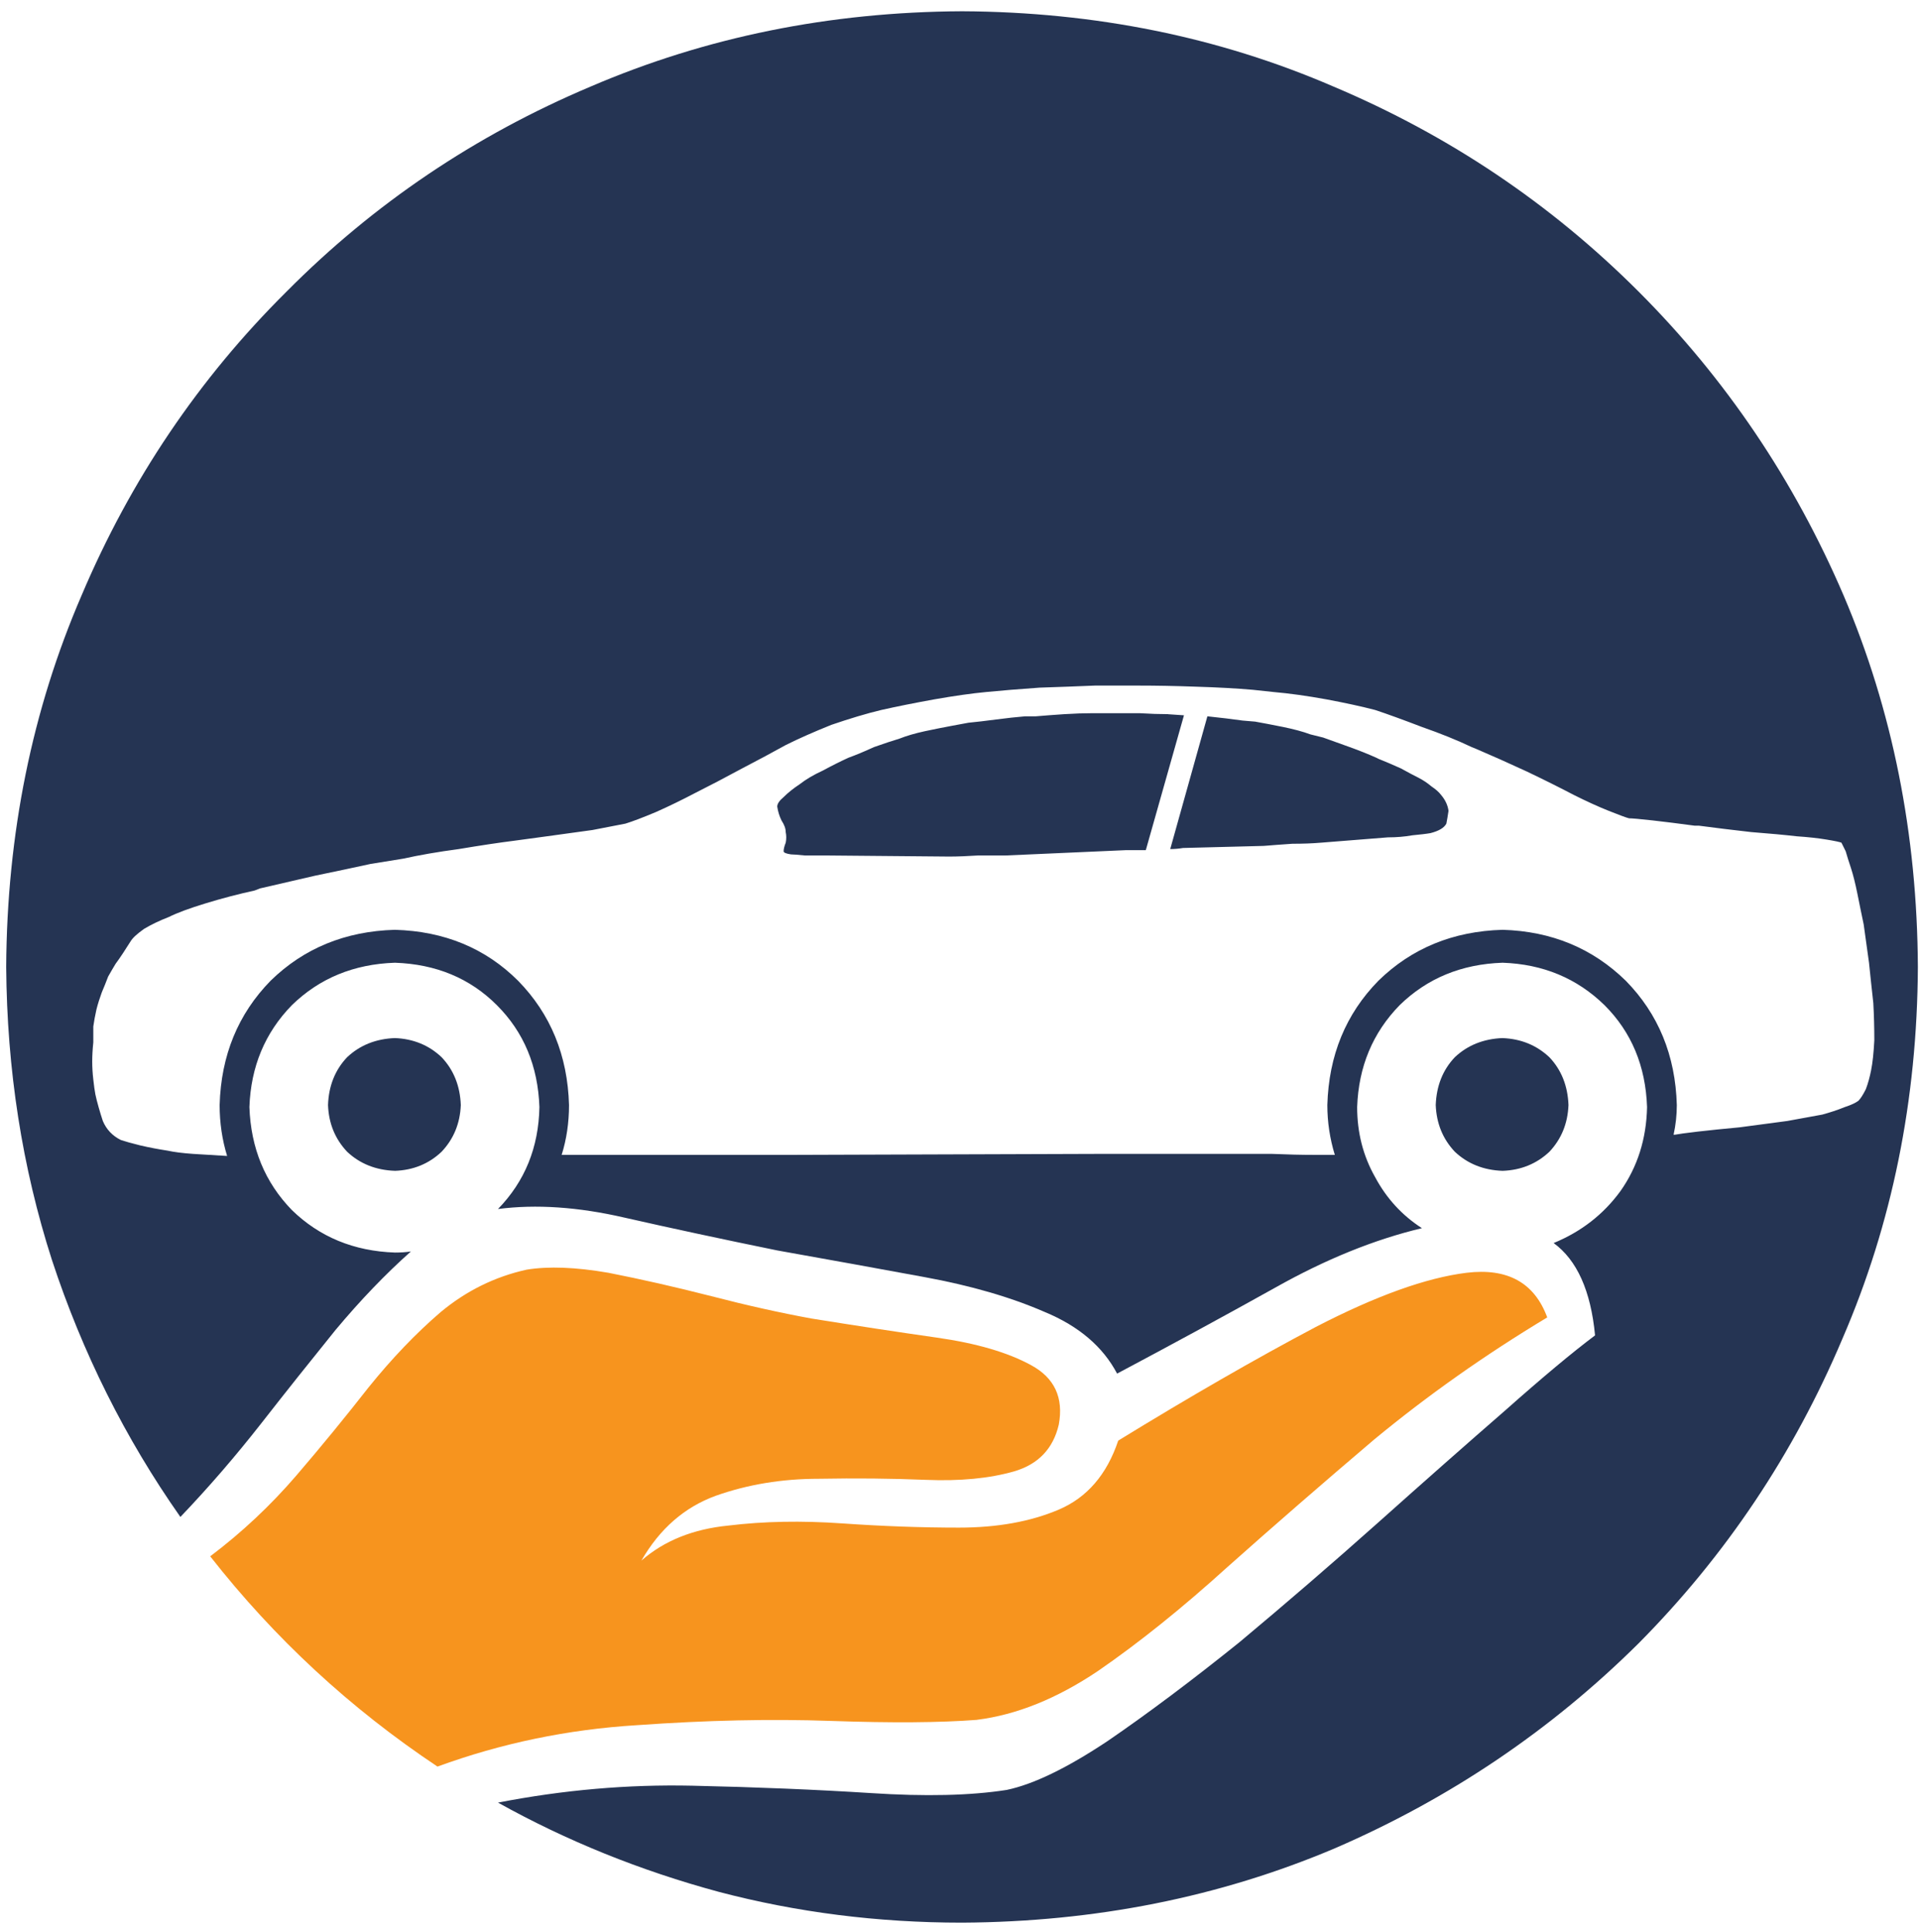 <svg width="159" height="160" viewBox="0 0 159 160" xmlns="http://www.w3.org/2000/svg">
  <title>
    Aparcar logo
  </title>
  <g fill-rule="nonzero" fill="none">
    <path d="M124.435 85.978c-1.58.062-2.9.59-3.958 1.587-.996 1.05-1.52 2.37-1.58 3.958.06 1.525.584 2.81 1.58 3.868 1.058.998 2.377 1.528 3.958 1.583 1.525-.055 2.817-.585 3.875-1.58.996-1.06 1.518-2.344 1.58-3.87-.062-1.586-.584-2.906-1.58-3.957-1.058-.996-2.35-1.525-3.875-1.587m30.52 2.637c.118-.584.207-1.4.262-2.46 0-1.058-.028-2.08-.083-3.078-.116-1.06-.24-2.17-.357-3.34-.172-1.237-.323-2.288-.44-3.168-.17-.823-.35-1.668-.522-2.548-.178-.88-.357-1.587-.53-2.116-.177-.522-.322-.996-.44-1.402-.177-.357-.294-.59-.35-.708-.116-.054-.528-.144-1.236-.26-.703-.117-1.52-.207-2.46-.27-.998-.115-2.26-.232-3.78-.35-1.526-.17-2.96-.35-4.316-.528h-.35c-1.292-.172-2.46-.323-3.518-.44-1.05-.117-1.697-.172-1.93-.172-.24-.06-.798-.268-1.677-.618-.88-.35-1.843-.79-2.9-1.32-1.114-.583-2.406-1.23-3.87-1.93-1.525-.708-2.906-1.32-4.136-1.848l-.44-.18c-1.23-.583-2.61-1.14-4.13-1.67-1.524-.583-2.816-1.057-3.874-1.407-1.112-.29-2.46-.584-4.04-.88-1.587-.288-3.05-.494-4.397-.61l-1.677-.18c-1.346-.117-2.927-.206-4.747-.26-1.76-.063-3.314-.09-4.66-.09H90.66c-1.346.055-2.872.117-4.57.17-1.703.118-3.166.242-4.396.36-1.237.116-2.673.322-4.315.61-1.642.296-3.105.59-4.397.88-1.23.295-2.604.708-4.13 1.23-1.47.59-2.727 1.147-3.785 1.676-1.053.584-2.255 1.23-3.602 1.93-1.408.764-2.7 1.437-3.875 2.028-1.112.584-2.2 1.113-3.25 1.58-1.112.468-1.964.79-2.55.97-.59.116-1.496.288-2.726.528-1.23.172-2.494.35-3.786.522l-2.638.358c-1.347.17-2.9.405-4.66.7-1.758.234-3.283.502-4.575.79l-2.72.44c-1.355.296-2.88.62-4.577.97-1.76.412-3.285.762-4.576 1.057l-.44.172c-1.347.296-2.694.646-4.04 1.058-1.354.413-2.378.79-3.078 1.14-.763.296-1.437.62-2.027.97-.585.412-.97.762-1.142 1.058-.18.29-.385.61-.618.963-.234.357-.44.646-.612.88-.18.295-.385.645-.618 1.057-.18.467-.35.906-.53 1.32-.17.466-.322.94-.44 1.407-.116.53-.205.997-.26 1.41v1.318c-.062.584-.09 1.113-.09 1.58 0 .468.028.97.09 1.498.055.523.117.935.172 1.23.06.29.15.646.266 1.052.116.412.233.797.35 1.147.295.7.79 1.23 1.498 1.58.35.117.88.268 1.58.44.763.18 1.526.323 2.288.44.53.117 1.23.206 2.11.268.88.055 1.82.117 2.817.172-.414-1.347-.62-2.756-.62-4.22.117-4.108 1.526-7.537 4.22-10.292 2.754-2.694 6.19-4.102 10.292-4.22 4.102.118 7.503 1.526 10.204 4.22 2.693 2.755 4.102 6.184 4.218 10.293 0 1.463-.206 2.844-.61 4.13h18.993l25.334-.083h14.513c1.29.055 2.432.082 3.428.082h1.76c-.412-1.346-.62-2.72-.62-4.13.12-4.108 1.527-7.537 4.228-10.292 2.754-2.694 6.183-4.102 10.285-4.22 4.047.118 7.448 1.526 10.203 4.22 2.7 2.755 4.11 6.184 4.226 10.293 0 .817-.09 1.642-.268 2.46h.09c.295-.055.94-.145 1.937-.262.997-.114 2.138-.23 3.43-.35 1.347-.177 2.666-.355 3.96-.527 1.29-.234 2.252-.412 2.9-.53.644-.178 1.262-.377 1.846-.617.53-.172.907-.35 1.14-.523.18-.178.385-.5.62-.968.178-.468.322-.997.44-1.588m3.867-8.527c-.055 11.02-2.137 21.28-6.246 30.782-4.04 9.557-9.674 17.967-16.882 25.237-7.27 7.213-15.66 12.87-25.155 16.976-9.556 4.047-19.85 6.095-30.87 6.157-6.974 0-13.687-.852-20.14-2.55-6.506-1.758-12.608-4.225-18.29-7.393 5.394-1.05 10.753-1.517 16.092-1.4 5.34.117 10.258.323 14.773.61 4.514.297 8.272.207 11.26-.26 2.228-.467 5.01-1.82 8.356-4.047 3.34-2.288 6.977-5.016 10.907-8.176 3.868-3.23 7.71-6.542 11.523-9.943 3.805-3.4 7.296-6.48 10.463-9.235 3.106-2.757 5.6-4.84 7.476-6.247-.35-3.69-1.5-6.24-3.43-7.648 2.287-.94 4.13-2.377 5.537-4.308 1.41-2 2.144-4.315 2.2-6.953-.118-3.402-1.293-6.212-3.52-8.438-2.287-2.233-5.097-3.4-8.443-3.518-3.402.116-6.24 1.284-8.527 3.517-2.227 2.28-3.402 5.098-3.518 8.438 0 2.116.493 4.047 1.49 5.806.94 1.76 2.233 3.167 3.875 4.225-3.93.935-7.977 2.577-12.14 4.92-4.103 2.288-8.473 4.665-13.104 7.125-1.174-2.225-3.167-3.93-5.977-5.097-2.817-1.23-6.157-2.2-10.032-2.907-3.805-.7-7.853-1.436-12.133-2.198-4.576-.935-8.795-1.842-12.664-2.72-3.813-.88-7.303-1.12-10.464-.71 2.225-2.287 3.366-5.097 3.43-8.443-.12-3.402-1.294-6.212-3.52-8.438-2.227-2.233-5.044-3.4-8.445-3.518-3.4.115-6.246 1.283-8.534 3.516-2.225 2.28-3.4 5.098-3.517 8.438.117 3.4 1.292 6.245 3.518 8.533 2.29 2.227 5.134 3.402 8.535 3.518.467 0 .907-.027 1.32-.09-2.11 1.877-4.192 4.048-6.247 6.508-1.993 2.467-4.048 5.043-6.157 7.744-2.11 2.693-4.335 5.277-6.685 7.736-4.57-6.506-8.114-13.604-10.636-21.28C1.832 96.683.575 88.588.513 80.088.576 69.066 2.658 58.8 6.76 49.305c4.048-9.558 9.703-17.94 16.972-25.155 7.215-7.27 15.598-12.93 25.155-16.97C58.445 3.07 68.703.988 79.67.933c11.02.055 21.286 2.137 30.782 6.246 9.558 4.04 17.975 9.7 25.244 16.97 7.208 7.216 12.87 15.598 16.972 25.156 4.047 9.496 6.1 19.76 6.156 30.782m-41.336-15.66c-.35-.172-.852-.44-1.49-.79-.647-.29-1.265-.557-1.85-.79l-.178-.09c-.646-.288-1.374-.584-2.2-.88-.816-.288-1.552-.556-2.198-.79l-1.05-.26c-.647-.24-1.41-.44-2.29-.62-.878-.177-1.64-.322-2.287-.438l-1.058-.09c-.818-.117-1.787-.233-2.9-.35L96.91 70.324c.35 0 .7-.028 1.056-.09l6.68-.172c.707-.06 1.497-.116 2.376-.178.88 0 1.67-.028 2.378-.09l5.54-.44c.7 0 1.38-.054 2.02-.17.645-.063 1.146-.118 1.497-.18.7-.178 1.14-.44 1.32-.79.06-.295.116-.646.178-1.058-.062-.467-.268-.907-.62-1.32-.177-.233-.438-.466-.79-.7-.35-.296-.707-.53-1.057-.708M96.73 59.15c-.7 0-1.49-.026-2.37-.08h-3.867c-.71 0-1.5.027-2.38.082-.878.062-1.668.117-2.376.18h-.88c-.7.06-1.49.143-2.37.26-.88.117-1.642.206-2.288.268l-1.41.262c-.647.117-1.375.268-2.2.44-.817.178-1.525.385-2.11.618-.583.172-1.29.412-2.11.7-.76.35-1.47.647-2.11.88-.644.296-1.35.646-2.114 1.06-.763.35-1.402.727-1.93 1.14-.53.35-.97.707-1.32 1.057-.35.29-.53.557-.53.79.063.413.18.79.35 1.14.235.358.352.68.352.97.06.295.06.59 0 .88-.118.295-.173.53-.173.707 0 .117.206.2.61.26.18 0 .558.03 1.15.09h1.847l10.114.09c.7 0 1.49-.034 2.37-.09h2.29l9.935-.44h1.677l3.16-11.17-1.32-.09M32.703 96.972c-1.58-.055-2.9-.585-3.958-1.58-.996-1.06-1.525-2.344-1.58-3.87.055-1.586.584-2.906 1.58-3.957 1.058-.996 2.378-1.525 3.958-1.587 1.525.062 2.817.59 3.868 1.587.998 1.05 1.527 2.37 1.59 3.958-.063 1.525-.59 2.81-1.59 3.868-1.05.998-2.342 1.528-3.867 1.583" fill="#253453"/>
    <path d="M80.9 142.444c3.284-.412 6.63-1.76 10.03-4.047 3.402-2.343 6.975-5.215 10.727-8.616 3.752-3.344 7.8-6.862 12.14-10.552 4.4-3.635 9.174-7.01 14.334-10.114-1.056-2.872-3.282-4.11-6.683-3.697-3.34.412-7.504 1.91-12.485 4.487-4.987 2.638-10.436 5.778-16.36 9.413-.94 2.81-2.583 4.72-4.926 5.717-2.343.996-5.098 1.49-8.265 1.49-3.106 0-6.336-.116-9.675-.35-3.346-.233-6.48-.178-9.413.18-2.926.288-5.33 1.257-7.207 2.9 1.52-2.64 3.573-4.426 6.157-5.368 2.638-.934 5.476-1.408 8.526-1.408 3.05-.055 6.013-.028 8.885.09 2.818.116 5.25-.118 7.298-.702 2-.59 3.23-1.875 3.697-3.868.413-2.233-.35-3.875-2.288-4.927-1.93-1.057-4.54-1.82-7.827-2.287-3.284-.467-6.74-.996-10.375-1.58-2.584-.474-5.34-1.086-8.273-1.848-2.99-.763-5.833-1.41-8.527-1.938-2.7-.467-4.954-.557-6.775-.26-2.638.583-5.01 1.758-7.125 3.517-2.047 1.76-4.04 3.84-5.978 6.246-1.876 2.397-3.868 4.836-5.978 7.296-2.117 2.46-4.487 4.693-7.126 6.685 5.332 6.805 11.605 12.604 18.82 17.414 5.277-1.93 10.788-3.08 16.532-3.43 5.75-.41 11.11-.528 16.1-.35 4.98.172 9 .145 12.044-.09" fill="#F7941E"/>
  </g>
</svg>

